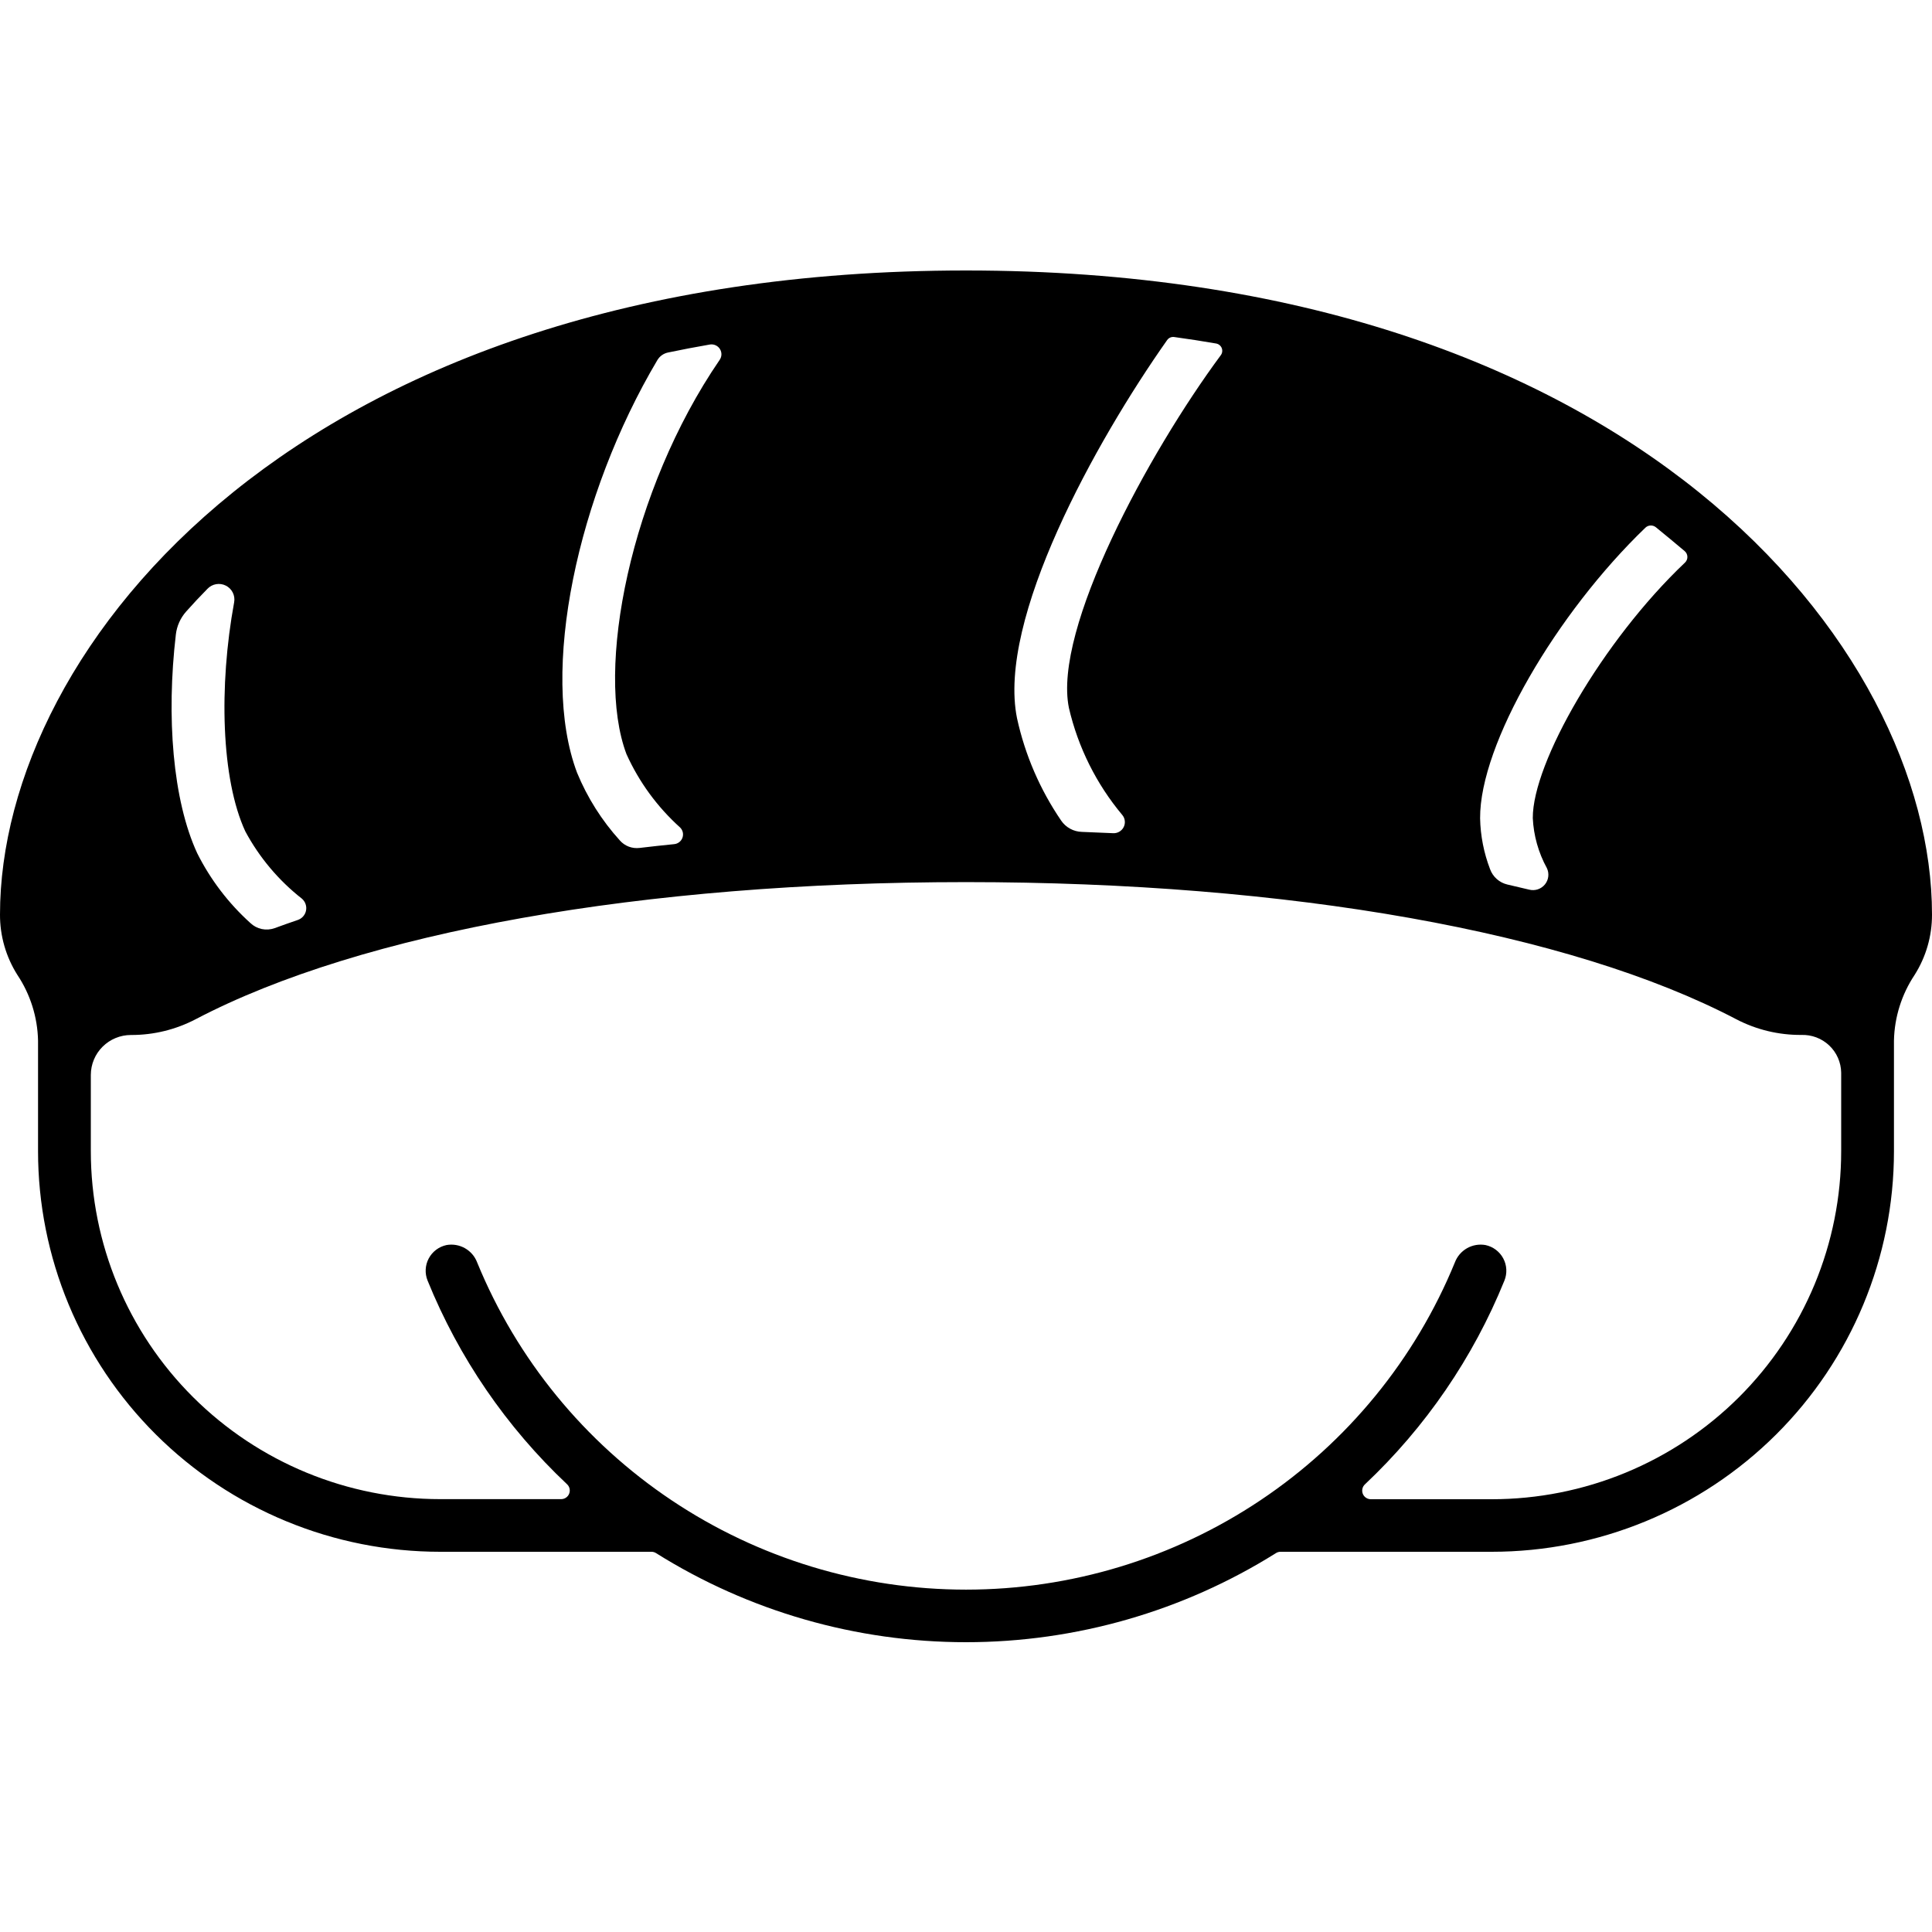 <?xml version="1.0" encoding="UTF-8"?> <svg xmlns="http://www.w3.org/2000/svg" width="100" height="100" viewBox="0 0 100 100" fill="none"><path d="M50 14C15.512 14 4.84349e-05 33.495 4.84349e-05 47.335C-0.004 48.441 0.307 49.524 0.899 50.46C1.571 51.468 1.942 52.646 1.969 53.856V59.584C1.969 62.306 2.507 65.003 3.553 67.519C4.599 70.034 6.132 72.32 8.065 74.246C9.998 76.172 12.293 77.699 14.819 78.741C17.345 79.784 20.052 80.32 22.787 80.32H33.721C33.803 80.32 33.883 80.343 33.952 80.386C38.757 83.401 44.321 85 49.999 85C55.678 85 61.242 83.401 66.047 80.386C66.117 80.343 66.197 80.32 66.279 80.32H77.213C82.734 80.32 88.029 78.136 91.933 74.248C95.837 70.36 98.031 65.087 98.031 59.588V53.856C98.058 52.646 98.429 51.468 99.101 50.46C99.693 49.524 100.004 48.441 100 47.335C100 33.493 84.487 14 50 14ZM85.705 27.288C86.101 27.61 86.759 28.153 87.197 28.524C87.241 28.561 87.276 28.606 87.3 28.657C87.325 28.708 87.338 28.764 87.339 28.821C87.341 28.877 87.33 28.933 87.308 28.985C87.285 29.038 87.252 29.084 87.211 29.123C82.941 33.175 79.32 39.491 79.337 42.345C79.38 43.251 79.629 44.135 80.065 44.931C80.131 45.067 80.156 45.219 80.138 45.369C80.121 45.519 80.061 45.66 79.965 45.778C79.87 45.895 79.743 45.982 79.6 46.031C79.456 46.079 79.302 46.085 79.155 46.049C78.78 45.959 78.403 45.87 78.022 45.783C77.818 45.735 77.629 45.638 77.473 45.499C77.317 45.361 77.197 45.185 77.126 44.989C76.803 44.147 76.628 43.256 76.61 42.354C76.585 38.521 80.57 31.731 85.169 27.31C85.24 27.243 85.334 27.203 85.433 27.2C85.531 27.195 85.628 27.227 85.705 27.288V27.288ZM60.781 17.445C61.518 17.546 62.24 17.658 62.946 17.78C63.011 17.792 63.071 17.819 63.122 17.861C63.173 17.902 63.213 17.956 63.237 18.017C63.261 18.078 63.269 18.144 63.26 18.209C63.251 18.274 63.226 18.335 63.186 18.388C59.44 23.452 54.493 32.574 55.327 36.642C55.8 38.679 56.746 40.578 58.091 42.185C58.162 42.271 58.207 42.376 58.219 42.487C58.232 42.598 58.212 42.71 58.161 42.81C58.111 42.91 58.032 42.993 57.935 43.049C57.838 43.105 57.727 43.132 57.615 43.126C57.077 43.101 56.538 43.078 55.995 43.058C55.783 43.052 55.575 42.996 55.389 42.894C55.203 42.792 55.044 42.648 54.925 42.473C53.83 40.87 53.055 39.072 52.641 37.177C51.604 32.065 56.696 22.873 60.413 17.599C60.454 17.542 60.51 17.497 60.575 17.47C60.64 17.443 60.711 17.434 60.781 17.445ZM34.572 18.247C35.279 18.099 36.003 17.96 36.744 17.832C36.844 17.816 36.947 17.829 37.039 17.871C37.132 17.912 37.21 17.98 37.263 18.066C37.317 18.152 37.344 18.251 37.341 18.352C37.338 18.453 37.304 18.551 37.245 18.634C32.629 25.375 30.781 34.683 32.427 39.036C33.078 40.477 34.022 41.768 35.199 42.828C35.268 42.895 35.318 42.98 35.34 43.074C35.362 43.168 35.357 43.266 35.325 43.357C35.294 43.448 35.236 43.528 35.16 43.587C35.084 43.647 34.992 43.684 34.895 43.693C34.293 43.753 33.696 43.818 33.104 43.889C32.916 43.912 32.725 43.889 32.548 43.823C32.37 43.756 32.212 43.647 32.087 43.505C31.15 42.472 30.4 41.285 29.869 39.997C27.906 34.789 29.896 25.596 34.025 18.639C34.084 18.539 34.163 18.453 34.257 18.386C34.352 18.318 34.459 18.271 34.572 18.247V18.247ZM9.634 31.655C9.986 31.259 10.354 30.866 10.738 30.477C10.857 30.351 11.014 30.267 11.185 30.237C11.357 30.207 11.533 30.233 11.688 30.311C11.844 30.389 11.969 30.514 12.047 30.669C12.125 30.824 12.15 31 12.12 31.17C11.32 35.523 11.449 40.329 12.696 43.029C13.421 44.38 14.419 45.568 15.627 46.515C15.714 46.59 15.779 46.686 15.816 46.794C15.854 46.901 15.862 47.017 15.84 47.129C15.819 47.241 15.768 47.345 15.692 47.431C15.617 47.517 15.521 47.581 15.412 47.618C15.008 47.756 14.61 47.896 14.218 48.04C14.004 48.117 13.773 48.133 13.55 48.087C13.328 48.04 13.123 47.932 12.959 47.775C11.826 46.753 10.894 45.53 10.21 44.168C8.936 41.413 8.604 37.095 9.102 32.842C9.153 32.402 9.339 31.988 9.634 31.655V31.655ZM95.299 59.584C95.3 61.949 94.832 64.292 93.924 66.478C93.015 68.663 91.683 70.65 90.004 72.323C88.324 73.996 86.33 75.323 84.136 76.228C81.941 77.134 79.589 77.6 77.213 77.6H70.956C70.865 77.6 70.777 77.573 70.702 77.522C70.627 77.472 70.57 77.399 70.537 77.316C70.505 77.231 70.498 77.14 70.519 77.052C70.54 76.964 70.587 76.885 70.654 76.825C73.791 73.868 76.252 70.273 77.868 66.284C77.943 66.1 77.976 65.902 77.966 65.704C77.956 65.506 77.903 65.313 77.809 65.137C77.716 64.962 77.586 64.809 77.427 64.689C77.269 64.57 77.086 64.486 76.891 64.444C76.563 64.385 76.224 64.443 75.934 64.607C75.644 64.772 75.421 65.032 75.304 65.343C73.253 70.35 69.751 74.635 65.244 77.651C60.737 80.668 55.43 82.279 50.001 82.279C44.571 82.279 39.264 80.668 34.757 77.651C30.25 74.635 26.748 70.35 24.697 65.343C24.58 65.032 24.357 64.772 24.066 64.607C23.776 64.443 23.437 64.385 23.109 64.444C22.914 64.486 22.731 64.57 22.573 64.689C22.414 64.809 22.284 64.962 22.191 65.137C22.097 65.313 22.044 65.506 22.034 65.704C22.024 65.902 22.057 66.1 22.132 66.284C23.749 70.271 26.209 73.865 29.346 76.82C29.413 76.881 29.459 76.96 29.48 77.047C29.5 77.135 29.494 77.227 29.461 77.31C29.429 77.394 29.372 77.466 29.297 77.517C29.223 77.568 29.135 77.595 29.044 77.595H22.787C17.99 77.595 13.39 75.697 9.998 72.32C6.606 68.942 4.701 64.361 4.701 59.584V55.634C4.703 55.087 4.922 54.562 5.311 54.176C5.7 53.789 6.227 53.572 6.776 53.571H6.798C7.958 53.572 9.1 53.292 10.127 52.755C18.733 48.246 33.267 45.658 50 45.658C66.733 45.658 81.267 48.246 89.873 52.758C90.91 53.298 92.065 53.576 93.236 53.568C93.5 53.559 93.764 53.602 94.012 53.695C94.26 53.788 94.486 53.93 94.678 54.111C94.871 54.293 95.025 54.511 95.131 54.752C95.238 54.994 95.295 55.254 95.299 55.518V59.584Z" fill="black"></path></svg> 